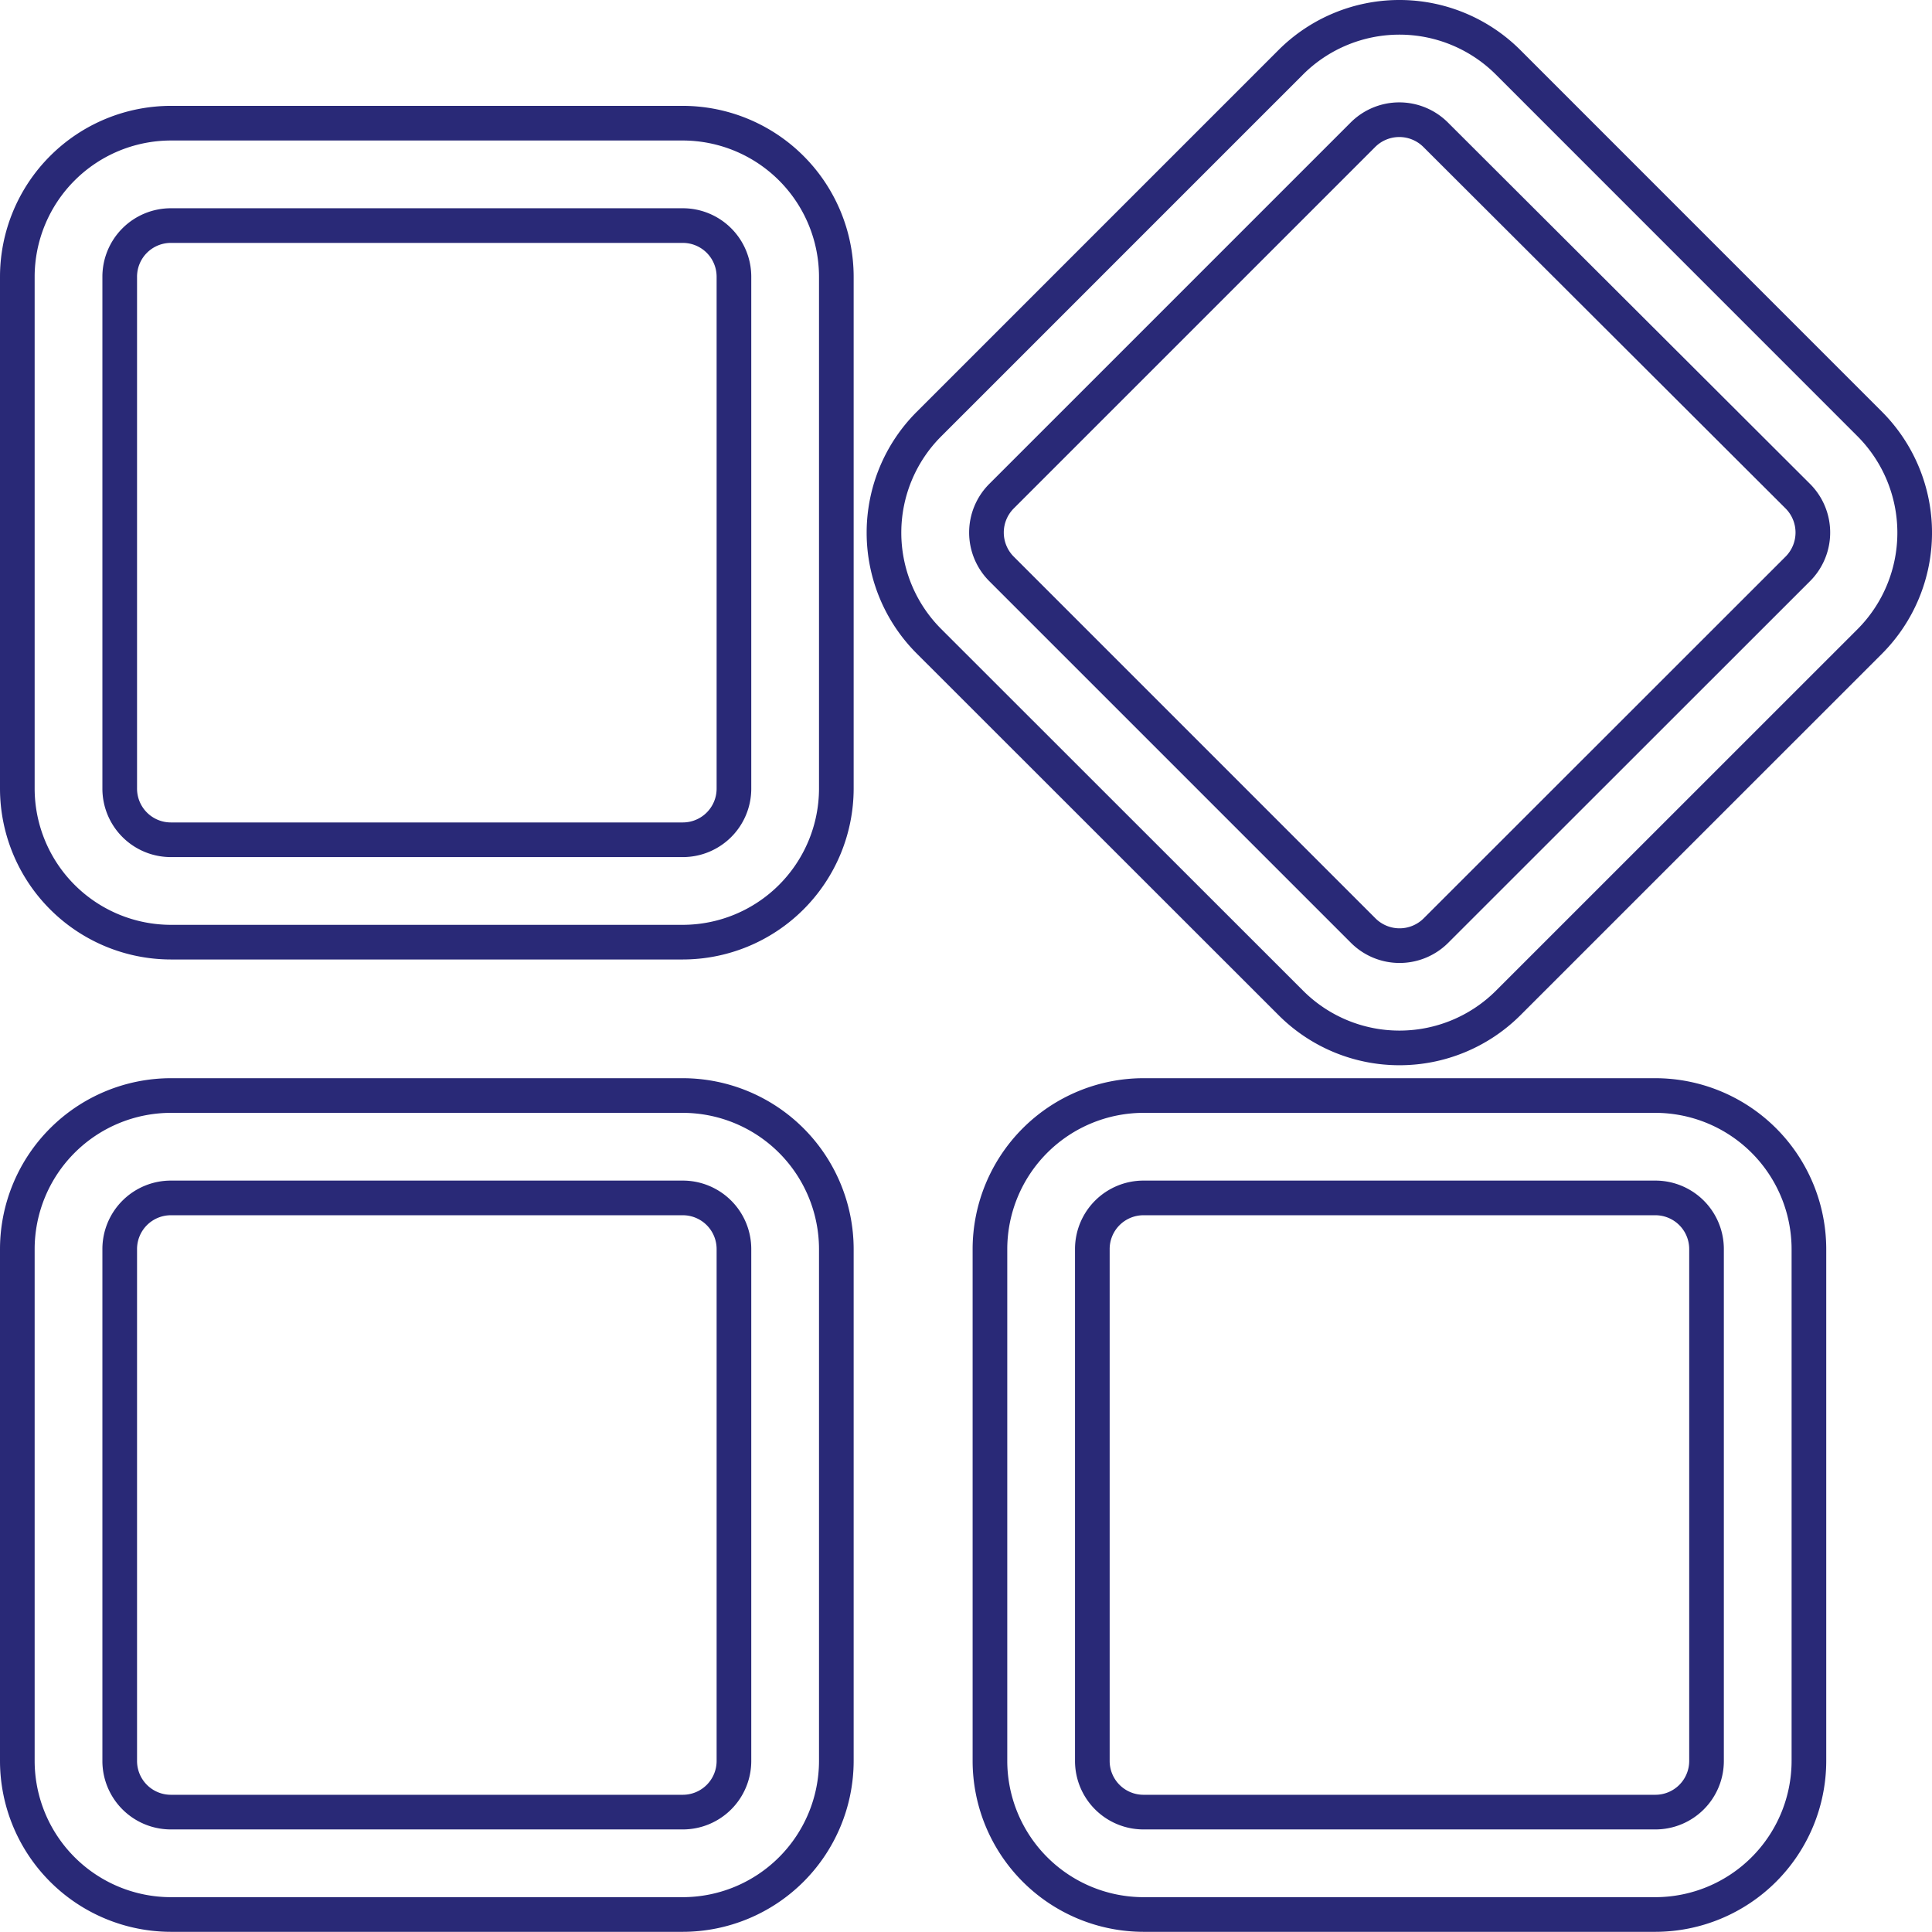<svg xmlns="http://www.w3.org/2000/svg" width="55.756" height="55.751" viewBox="0 0 55.756 55.751">
  <path id="更多-功能" d="M98.484,88.409H83.715a4.438,4.438,0,0,1-4.433-4.433V69.207a4.438,4.438,0,0,1,4.433-4.433H98.484a4.438,4.438,0,0,1,4.433,4.433V83.976a4.438,4.438,0,0,1-4.433,4.433ZM83.715,67.729a1.476,1.476,0,0,0-1.478,1.478V83.976a1.476,1.476,0,0,0,1.478,1.478H98.484a1.476,1.476,0,0,0,1.478-1.478V69.207a1.476,1.476,0,0,0-1.478-1.478Zm-13.3,20.68H55.646a4.438,4.438,0,0,1-4.433-4.433V69.207a4.438,4.438,0,0,1,4.433-4.433H70.416a4.438,4.438,0,0,1,4.433,4.433V83.976A4.438,4.438,0,0,1,70.416,88.409ZM55.646,67.729a1.476,1.476,0,0,0-1.478,1.478V83.976a1.476,1.476,0,0,0,1.478,1.478H70.416a1.476,1.476,0,0,0,1.478-1.478V69.207a1.476,1.476,0,0,0-1.478-1.478ZM91.1,63.4a4.428,4.428,0,0,1-3.136-1.3L77.521,51.663a4.431,4.431,0,0,1,0-6.265L87.967,34.952a4.438,4.438,0,0,1,6.265,0L104.678,45.4a4.445,4.445,0,0,1,0,6.265L94.232,62.109A4.44,4.44,0,0,1,91.1,63.4ZM79.612,47.481a1.485,1.485,0,0,0,0,2.091L90.058,60.018a1.485,1.485,0,0,0,2.091,0L102.6,49.572a1.485,1.485,0,0,0,0-2.091L92.141,37.043a1.485,1.485,0,0,0-2.091,0Zm-9.2,12.867H55.646a4.438,4.438,0,0,1-4.433-4.433V41.146a4.438,4.438,0,0,1,4.433-4.433H70.416a4.438,4.438,0,0,1,4.433,4.433V55.915A4.438,4.438,0,0,1,70.416,60.348ZM55.646,39.668a1.476,1.476,0,0,0-1.478,1.478V55.915a1.476,1.476,0,0,0,1.478,1.478H70.416a1.476,1.476,0,0,0,1.478-1.478V41.146a1.476,1.476,0,0,0-1.478-1.478Z" transform="translate(-50.713 -33.158)" fill="none" stroke="#292977" stroke-width="1"/>
</svg>
